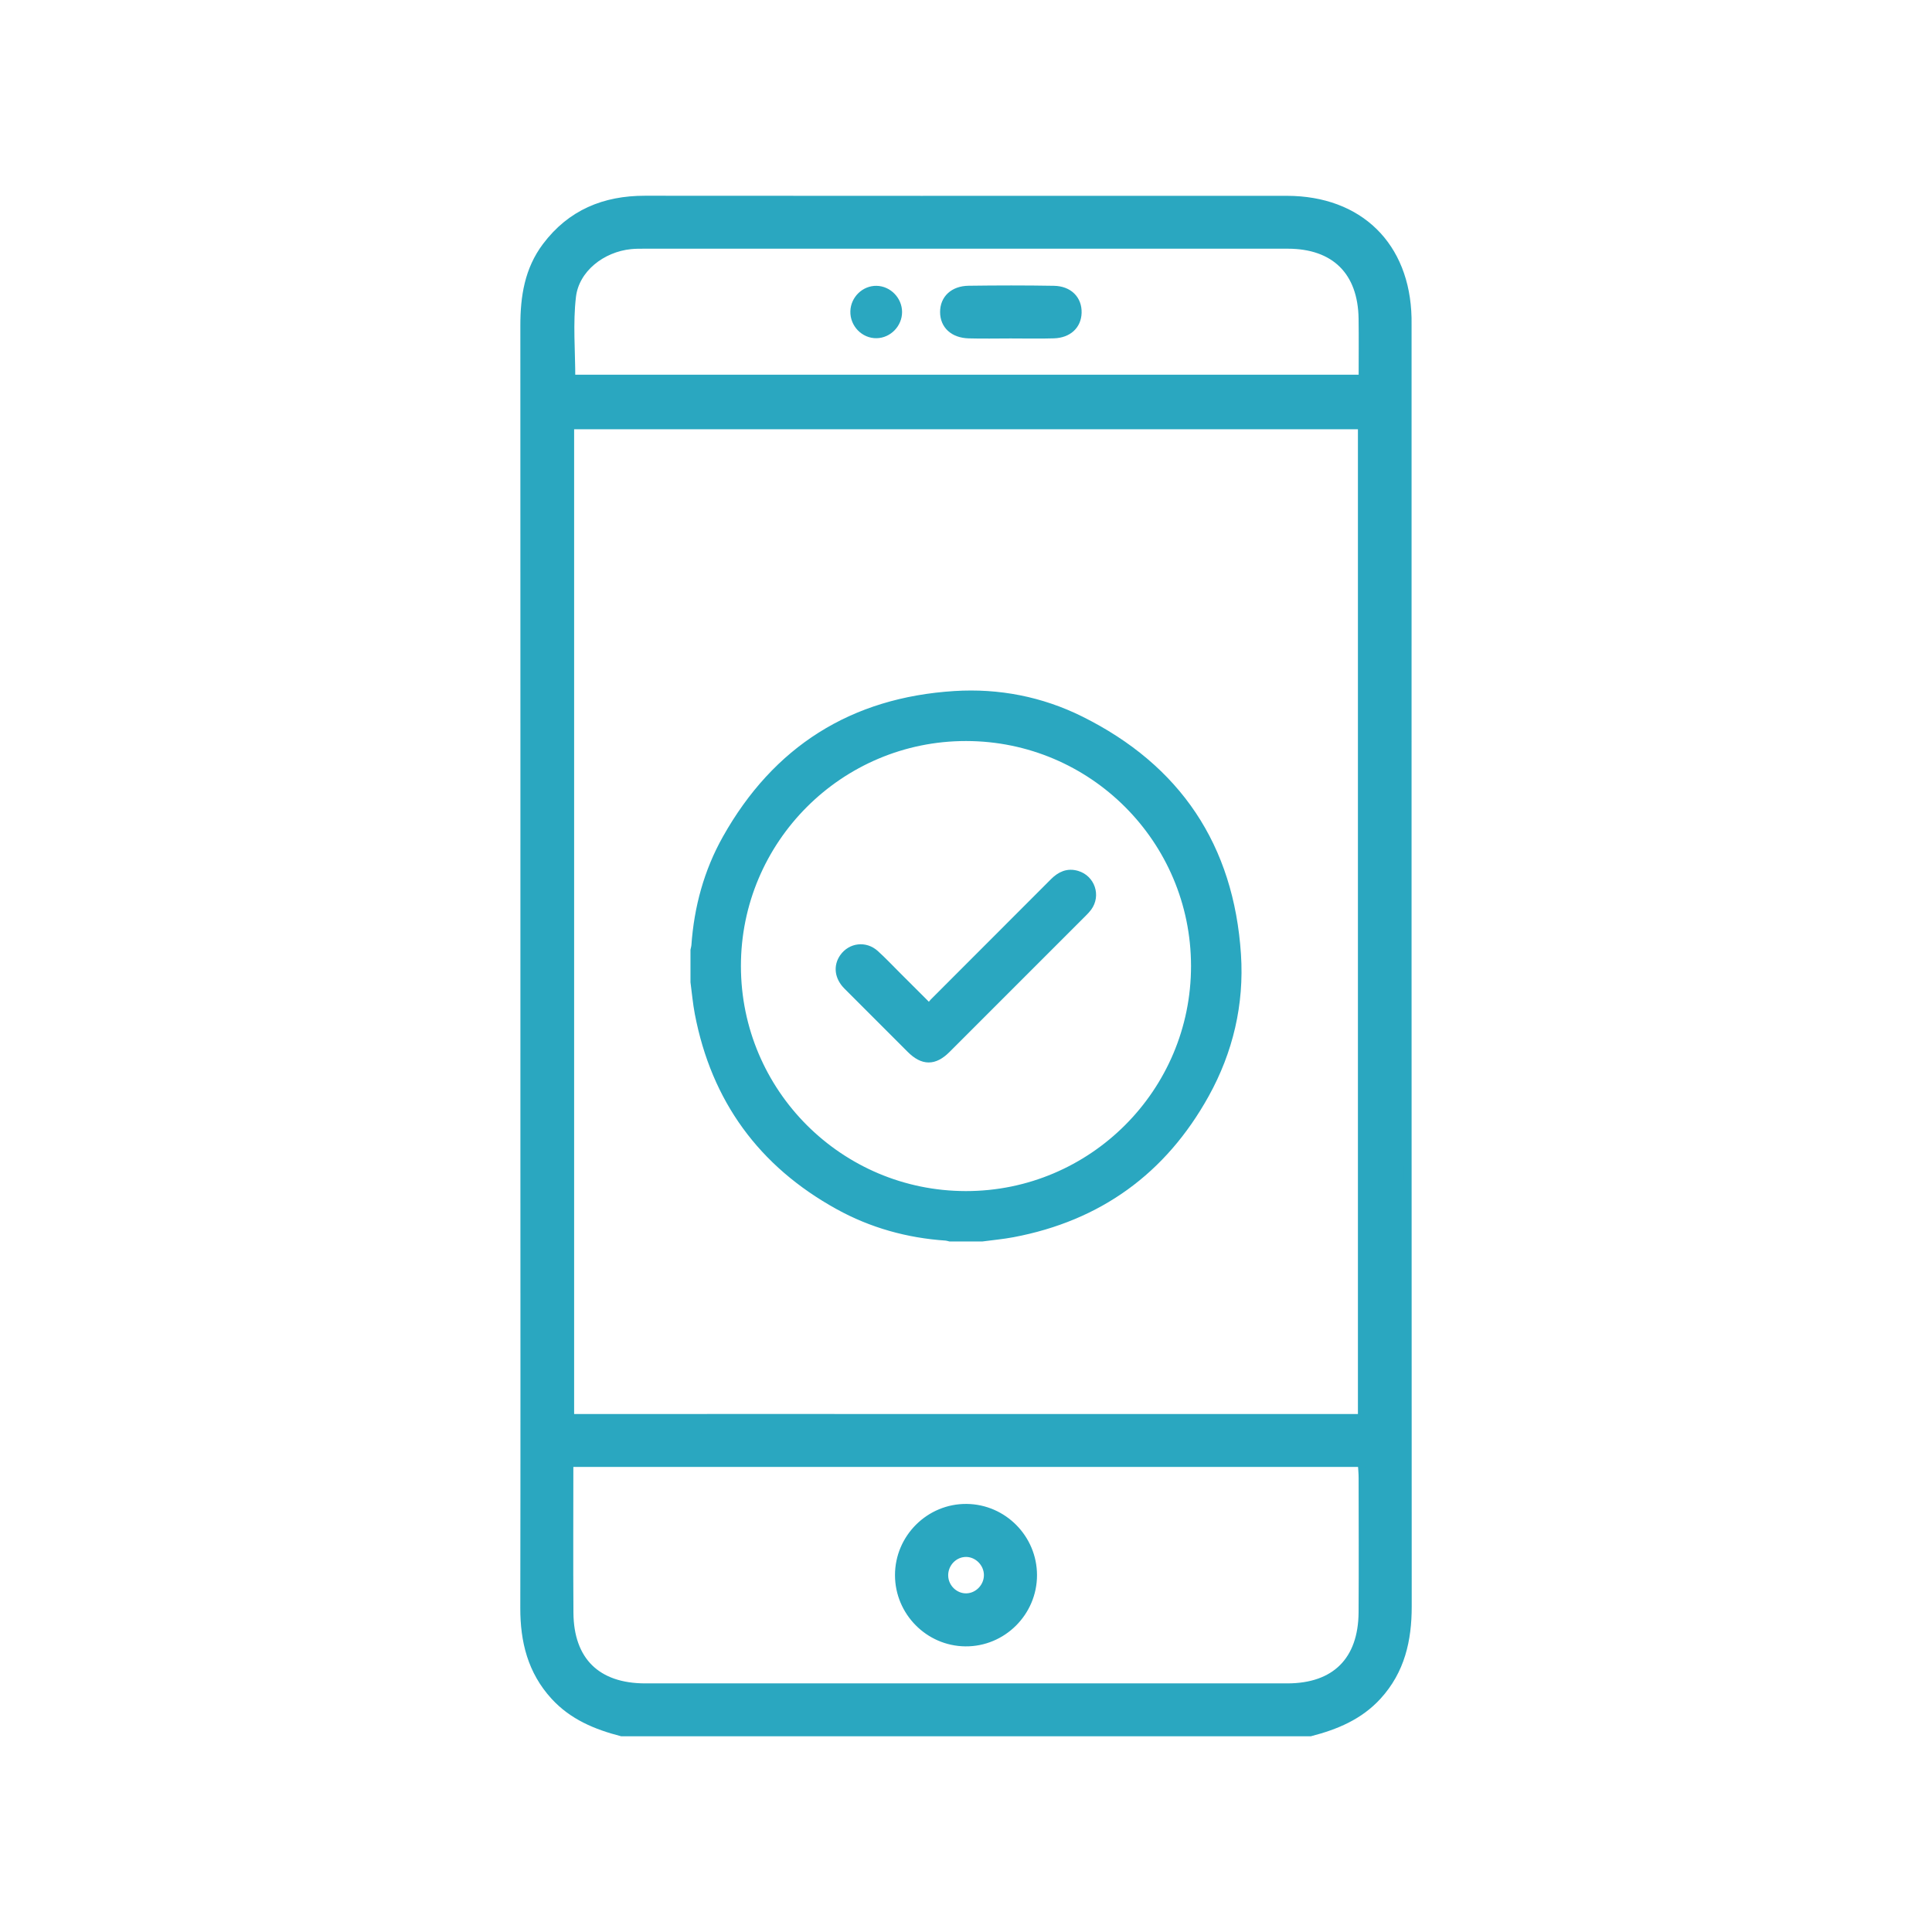 <?xml version="1.0" encoding="utf-8"?>
<!-- Generator: Adobe Illustrator 27.1.1, SVG Export Plug-In . SVG Version: 6.00 Build 0)  -->
<svg version="1.1" id="Layer_1" xmlns="http://www.w3.org/2000/svg" xmlns:xlink="http://www.w3.org/1999/xlink" x="0px" y="0px"
	 viewBox="0 0 700 700" style="enable-background:new 0 0 700 700;" xml:space="preserve">
<style type="text/css">
	.st0{fill:#2AA7C0;stroke:#2AA7C0;stroke-width:1.521;stroke-miterlimit:10;}
	.st1{fill:#2AA7C0;stroke:#2AA7C0;stroke-miterlimit:10;}
	.st2{fill:#2AA7C0;stroke:#2AA7C0;stroke-width:1.425;stroke-miterlimit:10;}
	.st3{fill:#2AA7C0;stroke:#2AA7C0;stroke-width:1.276;stroke-miterlimit:10;}
	.st4{fill:#F6F6F6;}
	.st5{fill:#2AA7C0;stroke:#2AA7C0;stroke-width:2;stroke-miterlimit:10;}
	.st6{fill:#2AA7C0;stroke:#2AA7C0;stroke-width:8.991;stroke-miterlimit:10;}
	.st7{fill:#2AA7C0;stroke:#2AA7C0;stroke-width:0.984;stroke-miterlimit:10;}
	.st8{fill:#2AA7C0;stroke:#2AA7C0;stroke-width:0.881;stroke-miterlimit:10;}
	.st9{fill:#2AA7C0;stroke:#2AA7C0;stroke-width:1.448;stroke-miterlimit:10;}
	.st10{fill:#2AA7C0;stroke:#2AA7C0;stroke-width:2.897;stroke-miterlimit:10;}
</style>
<g>
	<g>
		<path class="st10" d="M225.26,627.64c-9.2-2.38-17.74-5.89-24.36-13.13c-8.31-9.09-10.96-19.94-10.94-31.93
			c0.1-54.4,0.04-108.81,0.04-163.21c0-100.49,0.02-200.99-0.02-301.48c0-10.33,1.51-20.14,7.93-28.65
			c8.97-11.89,21.08-16.88,35.76-16.87c66.71,0.07,133.41,0.03,200.12,0.03c10.85,0,21.69-0.02,32.54,0
			c26.16,0.07,43.07,16.65,43.65,42.77c0.02,0.9,0.01,1.81,0.01,2.71c0,154.72-0.02,309.43,0.05,464.15
			c0.01,12.17-2.48,23.23-10.94,32.48c-6.62,7.23-15.16,10.75-24.36,13.13C391.58,627.64,308.42,627.64,225.26,627.64z
			 M206.29,530.04c0,18.57-0.1,36.45,0.03,54.32c0.12,17.4,9.95,27.01,27.45,27.01c77.55,0.02,155.1,0.02,232.65,0
			c17.39,0,27.16-9.72,27.27-27.2c0.1-16.27,0.03-32.53,0.01-48.8c0-1.59-0.17-3.17-0.3-5.33c-2.36,0-4.49,0-6.62,0
			c-73.03,0-146.06,0-219.09,0c-8.5,0-12.26-2.42-12.38-7.93c-0.13-5.75,3.73-8.33,12.53-8.33c73.03,0,146.06,0,219.09,0
			c2.11,0,4.23,0,6.52,0c0-120.26,0-239.84,0-359.69c-95.77,0-191.28,0-286.88,0c0,119.95,0,239.53,0,359.69
			c7.47,0,106.65-0.05,113.83,0.01c6.5,0.05,10.09,2.91,10.18,7.96c0.1,5.26-3.57,8.23-10.4,8.28
			C313.17,530.07,214.16,530.04,206.29,530.04z M493.71,137.21c0-7.66,0.08-14.7-0.02-21.74c-0.23-17.1-10.02-26.8-27.12-26.81
			c-77.72-0.02-155.44-0.01-233.16,0c-1.63,0-3.26,0-4.87,0.16c-10.48,1.04-20.11,8.51-21.3,18.6c-1.15,9.72-0.25,19.68-0.25,29.79
			C302.32,137.21,397.68,137.21,493.71,137.21z"/>
		<path class="st10" d="M374.28,570.68c0.02,13.49-11.08,24.53-24.52,24.38c-13.24-0.14-24.02-11.05-24.04-24.33
			c-0.02-13.49,11.08-24.53,24.52-24.38C363.49,546.49,374.26,557.4,374.28,570.68z M350.19,578.75c4.25-0.11,7.77-3.79,7.75-8.1
			c-0.03-4.3-3.61-7.94-7.85-7.99c-4.47-0.05-8.15,3.81-7.99,8.37C342.25,575.35,345.93,578.86,350.19,578.75z"/>
		<path class="st10" d="M366.14,121.18c-5.05,0-10.1,0.12-15.15-0.03c-5.54-0.17-8.92-3.35-8.93-8.08
			c-0.01-4.73,3.37-8.01,8.91-8.09c10.28-0.14,20.56-0.16,30.84,0.02c5.47,0.09,8.77,3.53,8.63,8.32c-0.13,4.54-3.37,7.64-8.61,7.82
			C376.61,121.31,371.37,121.17,366.14,121.18z"/>
		<path class="st10" d="M325.39,113.04c0.01,4.3-3.54,7.97-7.79,8.05c-4.46,0.09-8.19-3.75-8.05-8.3c0.13-4.32,3.77-7.86,8.03-7.78
			C321.82,105.09,325.38,108.75,325.39,113.04z"/>
	</g>
	<g>
		<path class="st10" d="M355.75,448.37c-3.84,0-7.68,0-11.53,0c-0.49-0.11-0.98-0.28-1.48-0.32c-13.79-0.93-26.86-4.56-38.94-11.23
			c-27.71-15.3-44.67-38.54-50.63-69.68c-0.72-3.75-1.04-7.57-1.55-11.36c0-3.84,0-7.68,0-11.53c0.11-0.55,0.29-1.1,0.33-1.66
			c0.96-13.73,4.51-26.78,11.24-38.75c18.11-32.23,45.76-49.71,82.68-52.02c15.91-1,31.34,2,45.63,9.1
			c35.06,17.43,54.12,45.88,56.68,84.95c1.17,17.87-2.84,34.93-11.53,50.61c-15.32,27.62-38.6,44.49-69.71,50.36
			C363.24,447.54,359.48,447.87,355.75,448.37z M432.98,349.97c-0.04-45.78-37.15-82.89-82.94-82.93
			c-45.82-0.04-83.08,37.21-83.04,83.03c0.04,45.78,37.15,82.89,82.94,82.93C395.76,433.04,433.02,395.79,432.98,349.97z"/>
		<path class="st10" d="M336.8,365.25c0.55-0.8,0.9-1.52,1.43-2.06c14.51-14.54,29.05-29.06,43.56-43.6
			c2.38-2.39,5.05-3.68,8.46-2.65c5.06,1.53,7.07,7.52,3.94,11.79c-0.53,0.72-1.16,1.37-1.79,2
			c-16.47,16.48-32.94,32.95-49.42,49.42c-4.5,4.49-8.54,4.47-13.08-0.06c-7.65-7.65-15.31-15.28-22.94-22.95
			c-3.11-3.12-3.58-7.05-1.33-10.25c2.68-3.82,7.87-4.47,11.43-1.26c2.75,2.48,5.3,5.2,7.93,7.82
			C328.76,357.2,332.51,360.95,336.8,365.25z"/>
	</g>
</g>
</svg>
